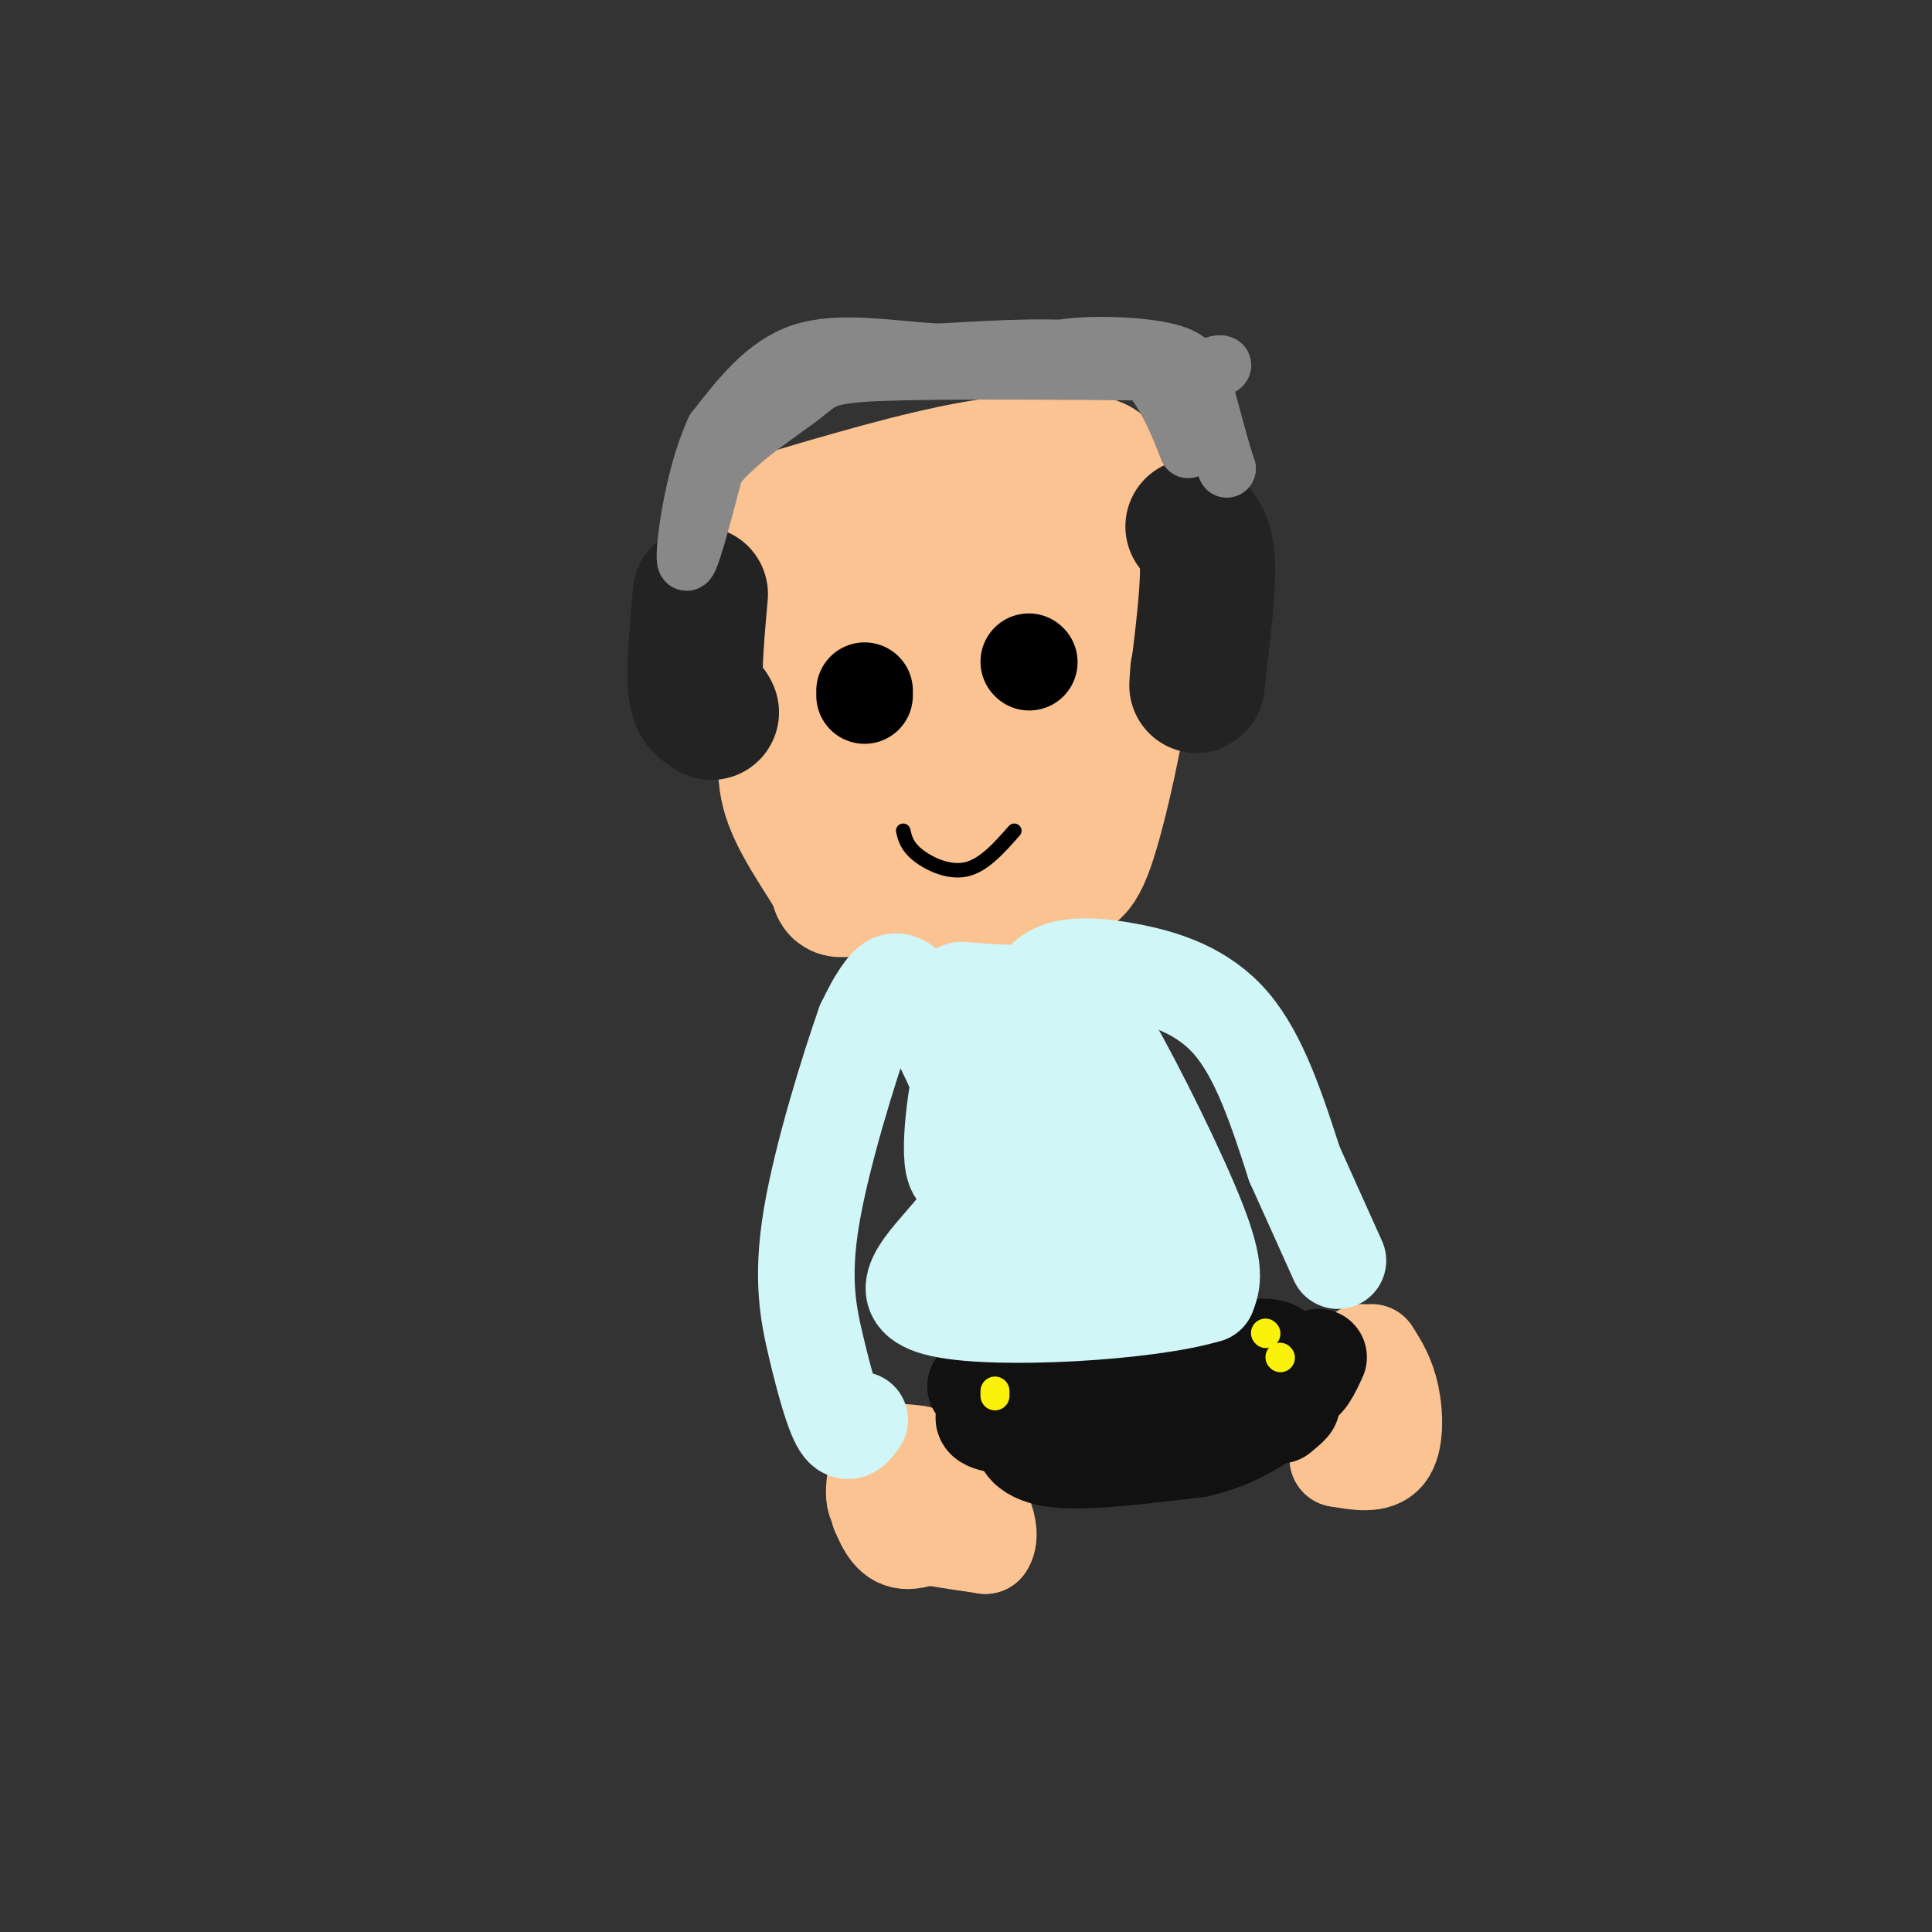 <svg viewBox='0 0 400 400' version='1.1' xmlns='http://www.w3.org/2000/svg' xmlns:xlink='http://www.w3.org/1999/xlink'><rect x="0" y="0" width="400" height="400" fill="#333333" stroke="none"/><g fill='none' stroke='#FCC392' stroke-width='28' stroke-linecap='round' stroke-linejoin='round'><path d='M160,108c15.042,-4.462 30.085,-8.925 42,-11c11.915,-2.075 20.703,-1.764 24,-1c3.297,0.764 1.102,1.981 0,4c-1.102,2.019 -1.110,4.840 -12,8c-10.890,3.160 -32.663,6.658 -41,7c-8.337,0.342 -3.239,-2.474 5,-3c8.239,-0.526 19.620,1.237 31,3'/><path d='M209,115c1.714,2.207 -9.502,6.226 -17,8c-7.498,1.774 -11.277,1.304 -18,0c-6.723,-1.304 -16.390,-3.440 -13,-6c3.390,-2.560 19.836,-5.542 33,-7c13.164,-1.458 23.044,-1.393 29,0c5.956,1.393 7.987,4.112 9,9c1.013,4.888 1.006,11.944 1,19'/><path d='M233,138c-1.365,11.083 -5.278,29.290 -8,37c-2.722,7.710 -4.255,4.922 -5,5c-0.745,0.078 -0.704,3.023 -9,4c-8.296,0.977 -24.930,-0.015 -32,0c-7.070,0.015 -4.575,1.035 -6,-2c-1.425,-3.035 -6.768,-10.125 -9,-16c-2.232,-5.875 -1.352,-10.536 1,-18c2.352,-7.464 6.176,-17.732 10,-28'/><path d='M175,120c3.439,-5.735 7.038,-6.071 11,-4c3.962,2.071 8.288,6.550 11,10c2.712,3.450 3.812,5.870 4,13c0.188,7.130 -0.535,18.971 -2,23c-1.465,4.029 -3.673,0.245 -5,-2c-1.327,-2.245 -1.775,-2.952 -2,-8c-0.225,-5.048 -0.228,-14.439 2,-19c2.228,-4.561 6.686,-4.294 10,-4c3.314,0.294 5.484,0.613 7,1c1.516,0.387 2.379,0.841 3,5c0.621,4.159 1.002,12.022 1,16c-0.002,3.978 -0.385,4.071 -5,6c-4.615,1.929 -13.461,5.694 -18,6c-4.539,0.306 -4.769,-2.847 -5,-6'/><path d='M187,157c-0.903,-1.982 -0.660,-3.936 0,-5c0.660,-1.064 1.737,-1.239 4,3c2.263,4.239 5.711,12.890 2,15c-3.711,2.110 -14.582,-2.321 -20,-4c-5.418,-1.679 -5.382,-0.606 -7,-7c-1.618,-6.394 -4.891,-20.255 -5,-29c-0.109,-8.745 2.945,-12.372 6,-16'/><path d='M167,114c3.537,-3.742 9.381,-5.096 20,-6c10.619,-0.904 26.013,-1.359 33,0c6.987,1.359 5.568,4.531 5,13c-0.568,8.469 -0.284,22.234 0,36'/></g>
<g fill='none' stroke='#232323' stroke-width='28' stroke-linecap='round' stroke-linejoin='round'><path d='M145,123c-0.667,7.500 -1.333,15.000 -1,19c0.333,4.000 1.667,4.500 3,5'/><path d='M147,147c0.500,0.833 0.250,0.417 0,0'/><path d='M247,109c1.417,1.417 2.833,2.833 3,8c0.167,5.167 -0.917,14.083 -2,23'/><path d='M248,140c-0.333,3.667 -0.167,1.333 0,-1'/></g>
<g fill='none' stroke='#888888' stroke-width='12' stroke-linecap='round' stroke-linejoin='round'><path d='M246,93c-1.422,-3.644 -2.844,-7.289 -5,-11c-2.156,-3.711 -5.044,-7.489 -13,-9c-7.956,-1.511 -20.978,-0.756 -34,0'/><path d='M194,73c-10.711,-0.711 -20.489,-2.489 -28,0c-7.511,2.489 -12.756,9.244 -18,16'/><path d='M148,89c-4.400,9.333 -6.400,24.667 -6,27c0.400,2.333 3.200,-8.333 6,-19'/><path d='M148,97c4.750,-6.036 13.625,-11.625 18,-15c4.375,-3.375 4.250,-4.536 17,-5c12.750,-0.464 38.375,-0.232 64,0'/><path d='M247,77c10.444,-0.889 4.556,-3.111 3,0c-1.556,3.111 1.222,11.556 4,20'/><path d='M254,97c-0.121,0.501 -2.424,-8.247 -4,-14c-1.576,-5.753 -2.424,-8.510 -8,-10c-5.576,-1.490 -15.879,-1.711 -21,-1c-5.121,0.711 -5.061,2.356 -5,4'/></g>
<g fill='none' stroke='#FCC392' stroke-width='20' stroke-linecap='round' stroke-linejoin='round'><path d='M182,313c1.333,3.022 2.667,6.044 6,6c3.333,-0.044 8.667,-3.156 9,-4c0.333,-0.844 -4.333,0.578 -9,2'/><path d='M188,317c1.167,0.833 8.583,1.917 16,3'/><path d='M204,320c2.000,-2.607 -1.000,-10.625 -6,-12c-5.000,-1.375 -12.000,3.893 -15,4c-3.000,0.107 -2.000,-4.946 -1,-10'/><path d='M182,302c1.167,-1.833 4.583,-1.417 8,-1'/><path d='M284,280c1.578,2.489 3.156,4.978 4,9c0.844,4.022 0.956,9.578 -1,12c-1.956,2.422 -5.978,1.711 -10,1'/><path d='M277,302c-0.444,0.067 3.444,-0.267 5,-4c1.556,-3.733 0.778,-10.867 0,-18'/></g>
<g fill='none' stroke='#111111' stroke-width='20' stroke-linecap='round' stroke-linejoin='round'><path d='M273,281c-1.400,3.022 -2.800,6.044 -4,5c-1.200,-1.044 -2.200,-6.156 -6,-7c-3.800,-0.844 -10.400,2.578 -17,6'/><path d='M246,285c-9.500,2.167 -24.750,4.583 -40,7'/><path d='M206,292c-5.595,1.952 0.417,3.333 3,3c2.583,-0.333 1.738,-2.381 0,-4c-1.738,-1.619 -4.369,-2.810 -7,-4'/><path d='M202,287c4.867,0.756 20.533,4.644 25,7c4.467,2.356 -2.267,3.178 -9,4'/><path d='M218,298c-2.750,0.071 -5.125,-1.750 -6,-1c-0.875,0.750 -0.250,4.071 6,5c6.250,0.929 18.125,-0.536 30,-2'/><path d='M248,300c8.000,-1.833 13.000,-5.417 18,-9'/><path d='M266,291c2.833,-1.167 0.917,0.417 -1,2'/></g>
<g fill='none' stroke='#FBF20B' stroke-width='6' stroke-linecap='round' stroke-linejoin='round'><path d='M206,289c0.000,0.000 0.000,-1.000 0,-1'/><path d='M265,281c0.000,0.000 0.100,0.100 0.1,0.1'/><path d='M262,276c0.000,0.000 0.100,0.100 0.1,0.1'/></g>
<g fill='none' stroke='#D0F6F7' stroke-width='6' stroke-linecap='round' stroke-linejoin='round'><path d='M178,147c0.000,0.000 0.100,0.100 0.1,0.1'/></g>
<g fill='none' stroke='#D0F6F7' stroke-width='20' stroke-linecap='round' stroke-linejoin='round'><path d='M203,215c-1.244,-0.107 -2.488,-0.214 -4,7c-1.512,7.214 -3.292,21.750 0,21c3.292,-0.750 11.655,-16.786 15,-25c3.345,-8.214 1.673,-8.607 0,-9'/><path d='M214,209c1.321,-1.848 4.622,-1.970 7,-2c2.378,-0.030 3.833,0.030 9,9c5.167,8.970 14.048,26.848 18,37c3.952,10.152 2.976,12.576 2,15'/><path d='M250,268c-12.131,3.714 -43.458,5.500 -55,3c-11.542,-2.500 -3.298,-9.286 3,-17c6.298,-7.714 10.649,-16.357 15,-25'/><path d='M213,229c3.840,-6.780 5.942,-11.230 9,-8c3.058,3.230 7.074,14.139 9,20c1.926,5.861 1.764,6.674 2,9c0.236,2.326 0.871,6.165 -3,7c-3.871,0.835 -12.249,-1.333 -17,-4c-4.751,-2.667 -5.876,-5.834 -7,-9'/><path d='M206,244c0.994,3.284 6.978,15.994 5,10c-1.978,-5.994 -11.917,-30.691 -18,-42c-6.083,-11.309 -8.309,-9.231 -10,-7c-1.691,2.231 -2.845,4.616 -4,7'/><path d='M179,212c-3.104,8.764 -8.863,27.174 -11,40c-2.137,12.826 -0.652,20.069 1,27c1.652,6.931 3.472,13.552 5,16c1.528,2.448 2.764,0.724 4,-1'/><path d='M199,205c6.875,0.524 13.750,1.048 17,0c3.250,-1.048 2.875,-3.667 4,7c1.125,10.667 3.750,34.619 4,40c0.250,5.381 -1.875,-7.810 -4,-21'/><path d='M220,231c-2.533,-8.812 -6.864,-20.341 -5,-26c1.864,-5.659 9.925,-5.447 18,-4c8.075,1.447 16.164,4.128 22,11c5.836,6.872 9.418,17.936 13,29'/><path d='M268,241c3.667,8.167 6.333,14.083 9,20'/></g>
<g fill='none' stroke='#000000' stroke-width='20' stroke-linecap='round' stroke-linejoin='round'><path d='M179,144c0.000,0.000 0.000,-1.000 0,-1'/><path d='M213,137c0.000,0.000 0.100,0.100 0.1,0.1'/></g>
<g fill='none' stroke='#000000' stroke-width='3' stroke-linecap='round' stroke-linejoin='round'><path d='M187,172c0.378,1.600 0.756,3.200 3,5c2.244,1.800 6.356,3.800 10,3c3.644,-0.800 6.822,-4.400 10,-8'/></g>
</svg>